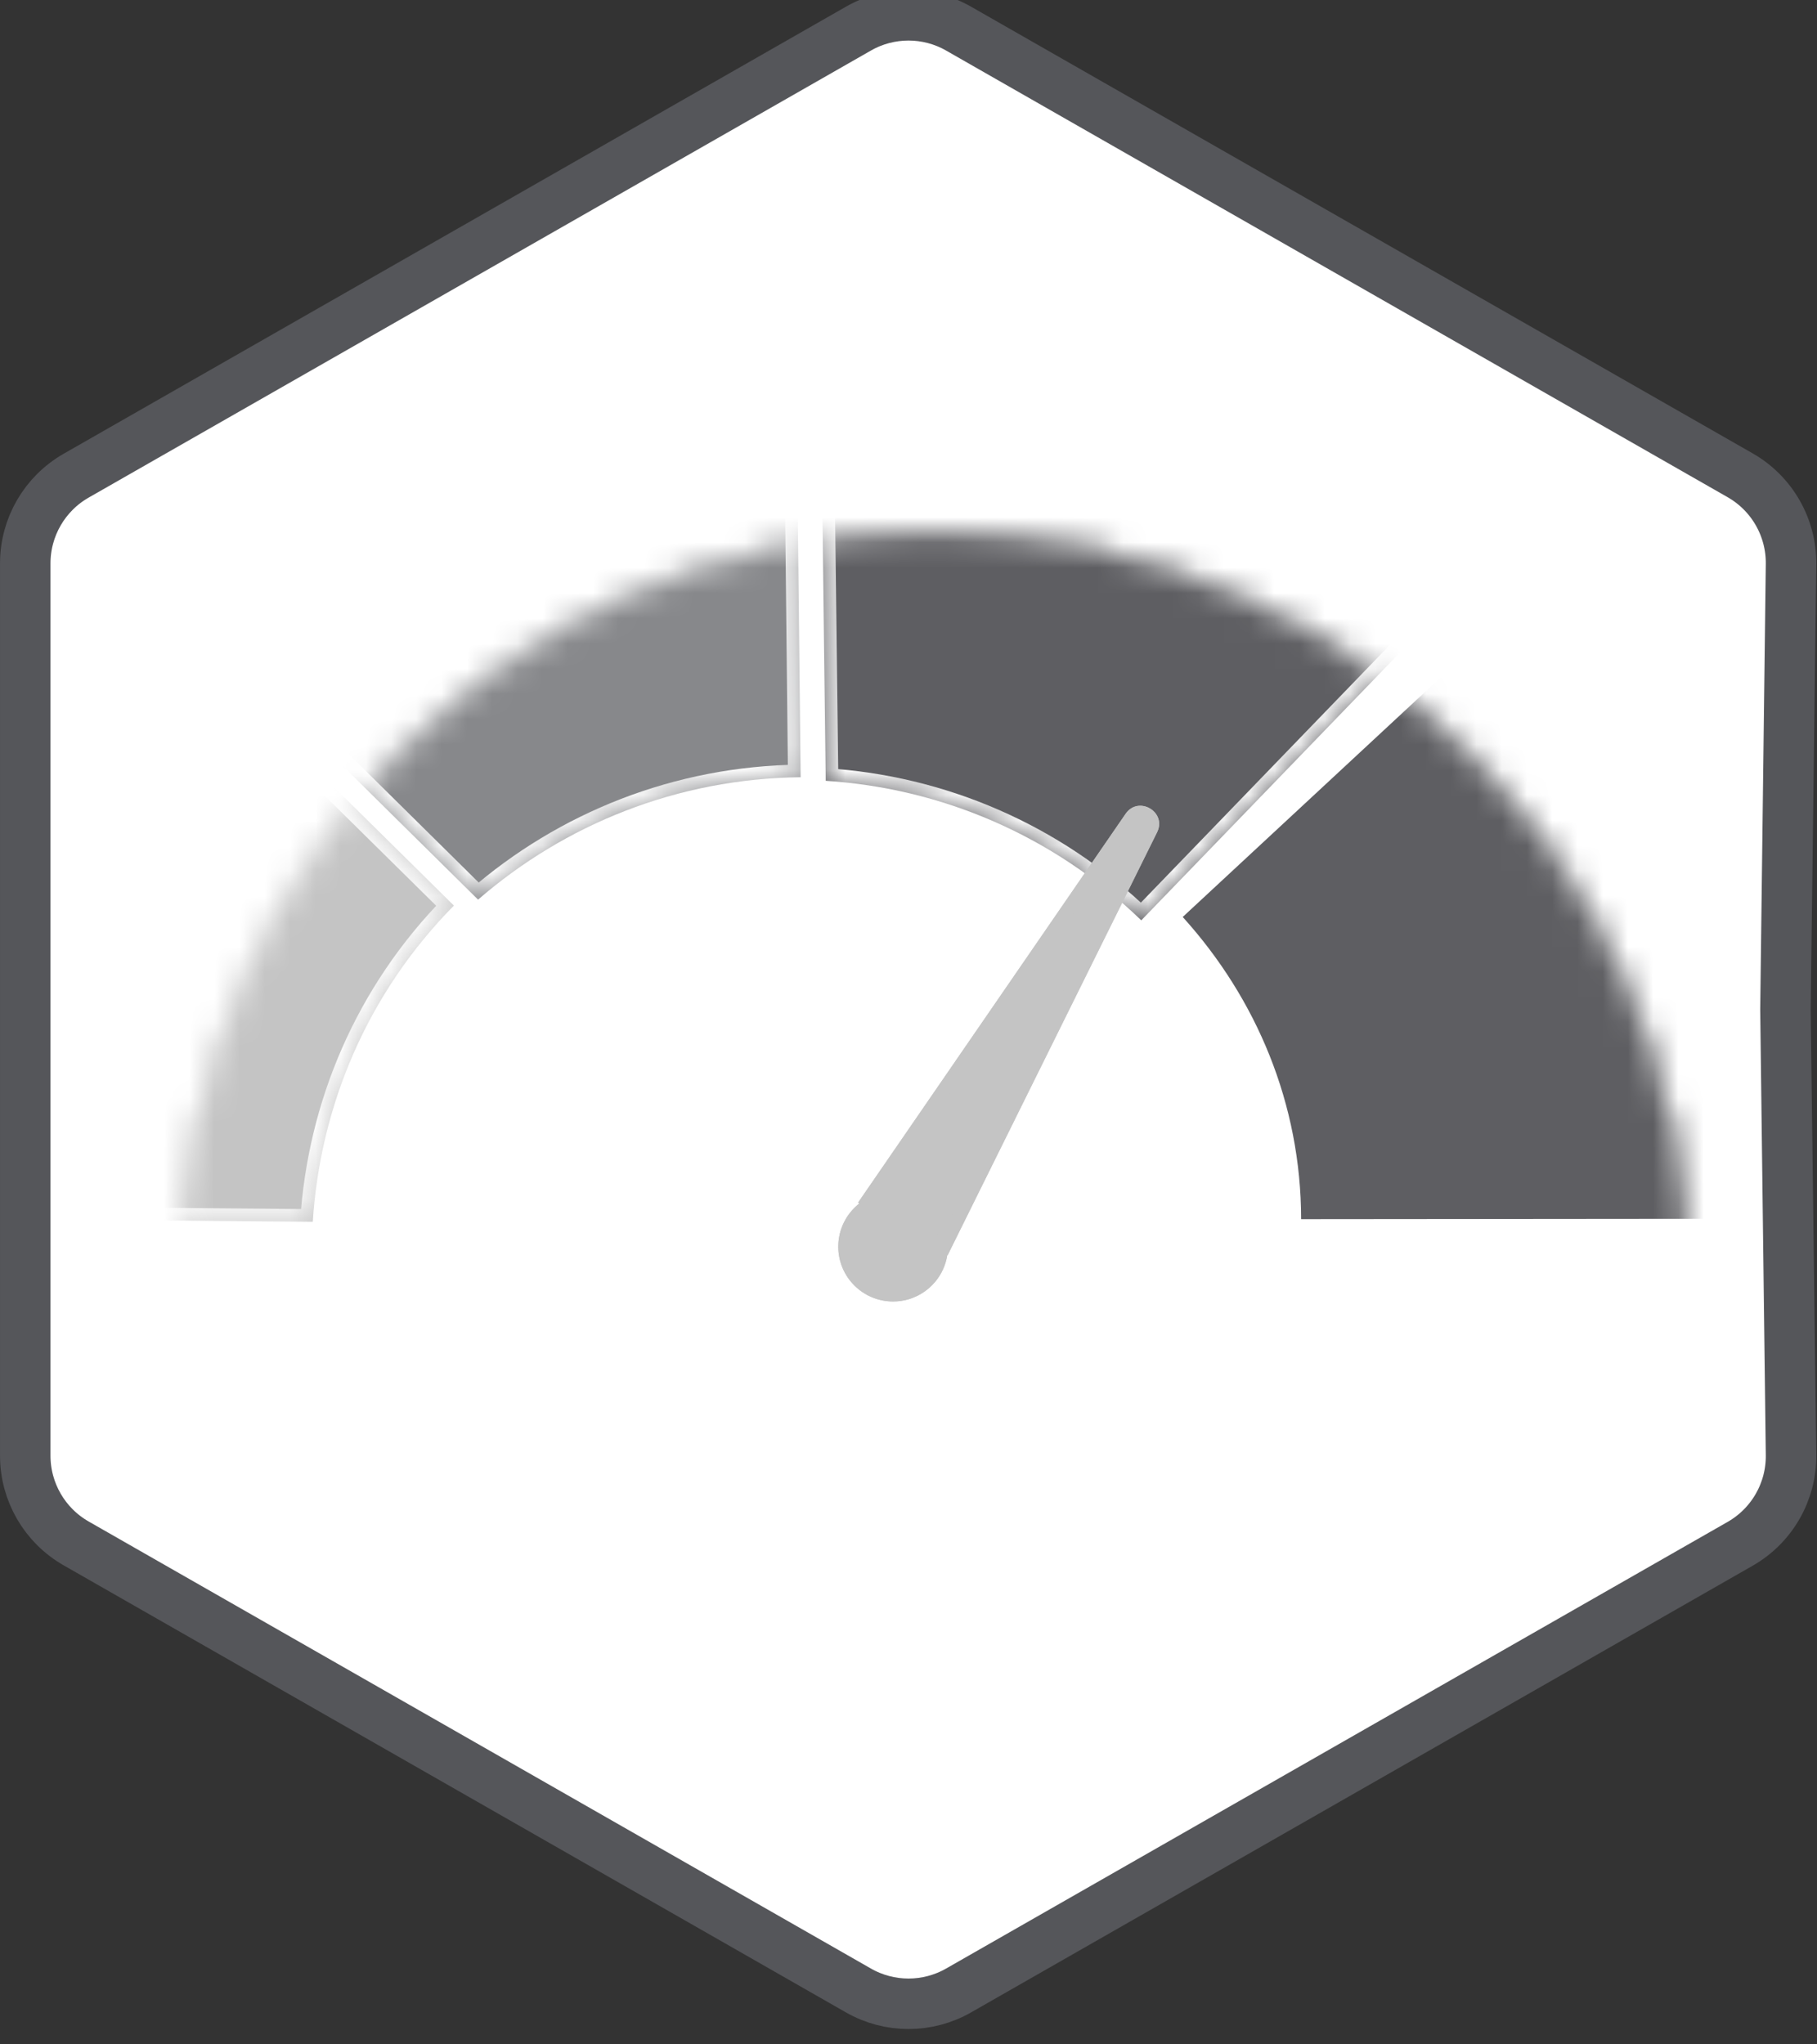 <svg fill="none" height="81" viewBox="0 0 72 81" width="72" xmlns="http://www.w3.org/2000/svg" xmlns:xlink="http://www.w3.org/1999/xlink"><rect x="0" y="0" width="72" height="81" fill="#333333" stroke="none"/><mask id="a" height="60" maskUnits="userSpaceOnUse" width="60" x="7" y="21"><path d="m7.125 51c0 16.5 13.376 29.875 29.875 29.875s29.875-13.376 29.875-29.875-13.376-29.875-29.875-29.875-29.875 13.376-29.875 29.875z" fill="#fff" stroke="#000" stroke-width=".25"/></mask><mask id="b" fill="#fff"><path clip-rule="evenodd" d="m45.224 36.465c-3.52-3.401-7.974-5.239-12.504-5.529l-.258-20.867c9.835.243 19.61 4.035 27.242 11.409z" fill="#fff" fill-rule="evenodd"/></mask><mask id="c" fill="#fff"><path clip-rule="evenodd" d="m31.726 30.794-.225-20.838-.001 0c-10.612.115-20.231 4.284-27.401 11.02l14.845 14.669c3.427-2.976 7.888-4.798 12.781-4.851z" fill="#fff" fill-rule="evenodd"/></mask><mask id="d" fill="#fff"><path clip-rule="evenodd" d="m17.987 35.88c-3.442 3.487-5.301 7.954-5.593 12.528l-21.085-.18c.247-9.933 4.083-19.732 11.542-27.289z" fill="#fff" fill-rule="evenodd"/></mask><path d="m70.75 40 .221-17.645c.018-1.453-.753-2.802-2.015-3.523l-30.971-17.698c-1.23-.703-2.739-.703-3.969 0l-31 17.714c-1.246.712-2.015 2.038-2.015 3.473l0 35.357c0 1.435.769 2.761 2.015 3.473l31 17.714c1.23.703 2.739.703 3.969 0l30.971-17.698c1.262-.721 2.033-2.07 2.015-3.523z" fill="#fff" stroke="#55565a" stroke-width="2"/><g mask="url(#a)"><path clip-rule="evenodd" d="m51.558 48.305c-.004-4.565-1.769-8.743-4.692-11.973l14.816-13.757c6.645 6.768 10.706 15.795 10.714 25.711z" fill="#5e5e62" fill-rule="evenodd"/><path clip-rule="evenodd" d="m45.224 36.465c-3.52-3.401-7.974-5.239-12.504-5.529l-.258-20.867c9.835.243 19.61 4.035 27.242 11.409z" fill="#5e5e62" fill-rule="evenodd"/><path d="m32.72 30.937-.032.499-.462-.029-.006-.463zm12.504 5.529.36.347-.347.36-.36-.347zm-12.762-26.396-.5.006-.006-.519.519.013zm27.242 11.409.347-.36.36.347-.347.36zm-26.952 8.959c4.644.297 9.211 2.182 12.819 5.668l-.695.719c-3.432-3.315-7.773-5.107-12.188-5.389zm.21-20.374.258 20.867-1.0.012-.258-20.867zm26.395 11.775c-7.539-7.284-17.193-11.028-26.907-11.269l.025-1c9.955.246 19.851 4.084 27.577 11.549zm-14.492 14.28 14.48-14.986.719.695-14.48 14.987z" fill="#fff" mask="url(#b)"/><path clip-rule="evenodd" d="m31.726 30.794-.225-20.838-.001 0c-10.612.115-20.231 4.284-27.401 11.02l14.845 14.669c3.427-2.976 7.888-4.798 12.781-4.851z" fill="#87888b" fill-rule="evenodd"/><path d="m31.501 9.956-.005-.5.5-.005.005.5zm.225 20.838.5-.005.005.5-.5.005zm-.226-20.838-.005-.5zm-27.401 11.02-.351.356-.369-.365.378-.355zm14.845 14.669.328.378-.35.304-.33-.326zm13.056-25.694.225 20.838-1.0.011-.225-20.838zm-.506-.495.001-0.0.011 1h-.001zm-27.738 11.155c7.257-6.818 16.995-11.039 27.738-11.155l.011 1c-10.482.113-19.982 4.231-27.064 10.884zm14.836 15.389-14.845-14.669.703-.711 14.845 14.669zm13.138-4.706c-4.771.052-9.118 1.827-12.459 4.728l-.656-.755c3.513-3.051 8.087-4.919 13.104-4.973z" fill="#fff" mask="url(#c)"/><path clip-rule="evenodd" d="m17.987 35.88c-3.442 3.487-5.301 7.954-5.593 12.528l-21.085-.18c.247-9.933 4.083-19.732 11.542-27.289z" fill="#c4c4c4" fill-rule="evenodd"/><path d="m12.394 48.407.499.032-.03.472-.473-.004zm5.593-12.528.351-.356.356.351-.351.356zm-26.679 12.348-.004.5-.508-.004.013-.508zm11.542-27.289-.356-.351.351-.356.356.351zm9.045 27.437c.299-4.689 2.206-9.27 5.736-12.847l.712.703c-3.353 3.398-5.166 7.749-5.45 12.208zm-20.582-.648 21.085.18-.009 1-21.086-.18zm11.893-26.438c-7.365 7.462-11.154 17.138-11.398 26.95l-1-.025c.25-10.054 4.133-19.975 11.686-27.628zm14.43 14.945-15.137-14.941.702-.712 15.137 14.941z" fill="#fff" mask="url(#d)"/></g><g clip-rule="evenodd" fill="#c4c4c4" fill-rule="evenodd"><path d="m45.849 32.977c.399-.805-.736-1.472-1.246-.732l-10.602 15.406.052.031c-.508.398-.835 1.017-.835 1.712 0 1.2.973 2.172 2.172 2.172 1.086 0 1.986-.797 2.147-1.837l.012.007z"/><path d="m45.849 32.977c.399-.805-.736-1.472-1.246-.732l-10.602 15.406.052.031c-.001.001-.002.002-.004.003-.048.037-.094.077-.138.118-.092.085-.176.178-.252.278-.277.365-.442.82-.442 1.313 0 1.2.973 2.172 2.172 2.172.889 0 1.654-.534 1.99-1.299.069-.158.12-.325.151-.5.002-.012.004-.025.006-.037 0-0.0 0-.001 0-.001l.012.007zm-8.527 15.996 8.041-16.237c.037-.074.028-.114.02-.136-.011-.031-.04-.071-.091-.101-.051-.03-.099-.036-.132-.03-.022.004-.062.016-.109.084l-10.272 14.925.238.14-.629.492c-.382.299-.627.763-.627 1.284 0 .9.73 1.629 1.629 1.629.814 0 1.489-.597 1.61-1.377l.122-.79z"/></g></svg>